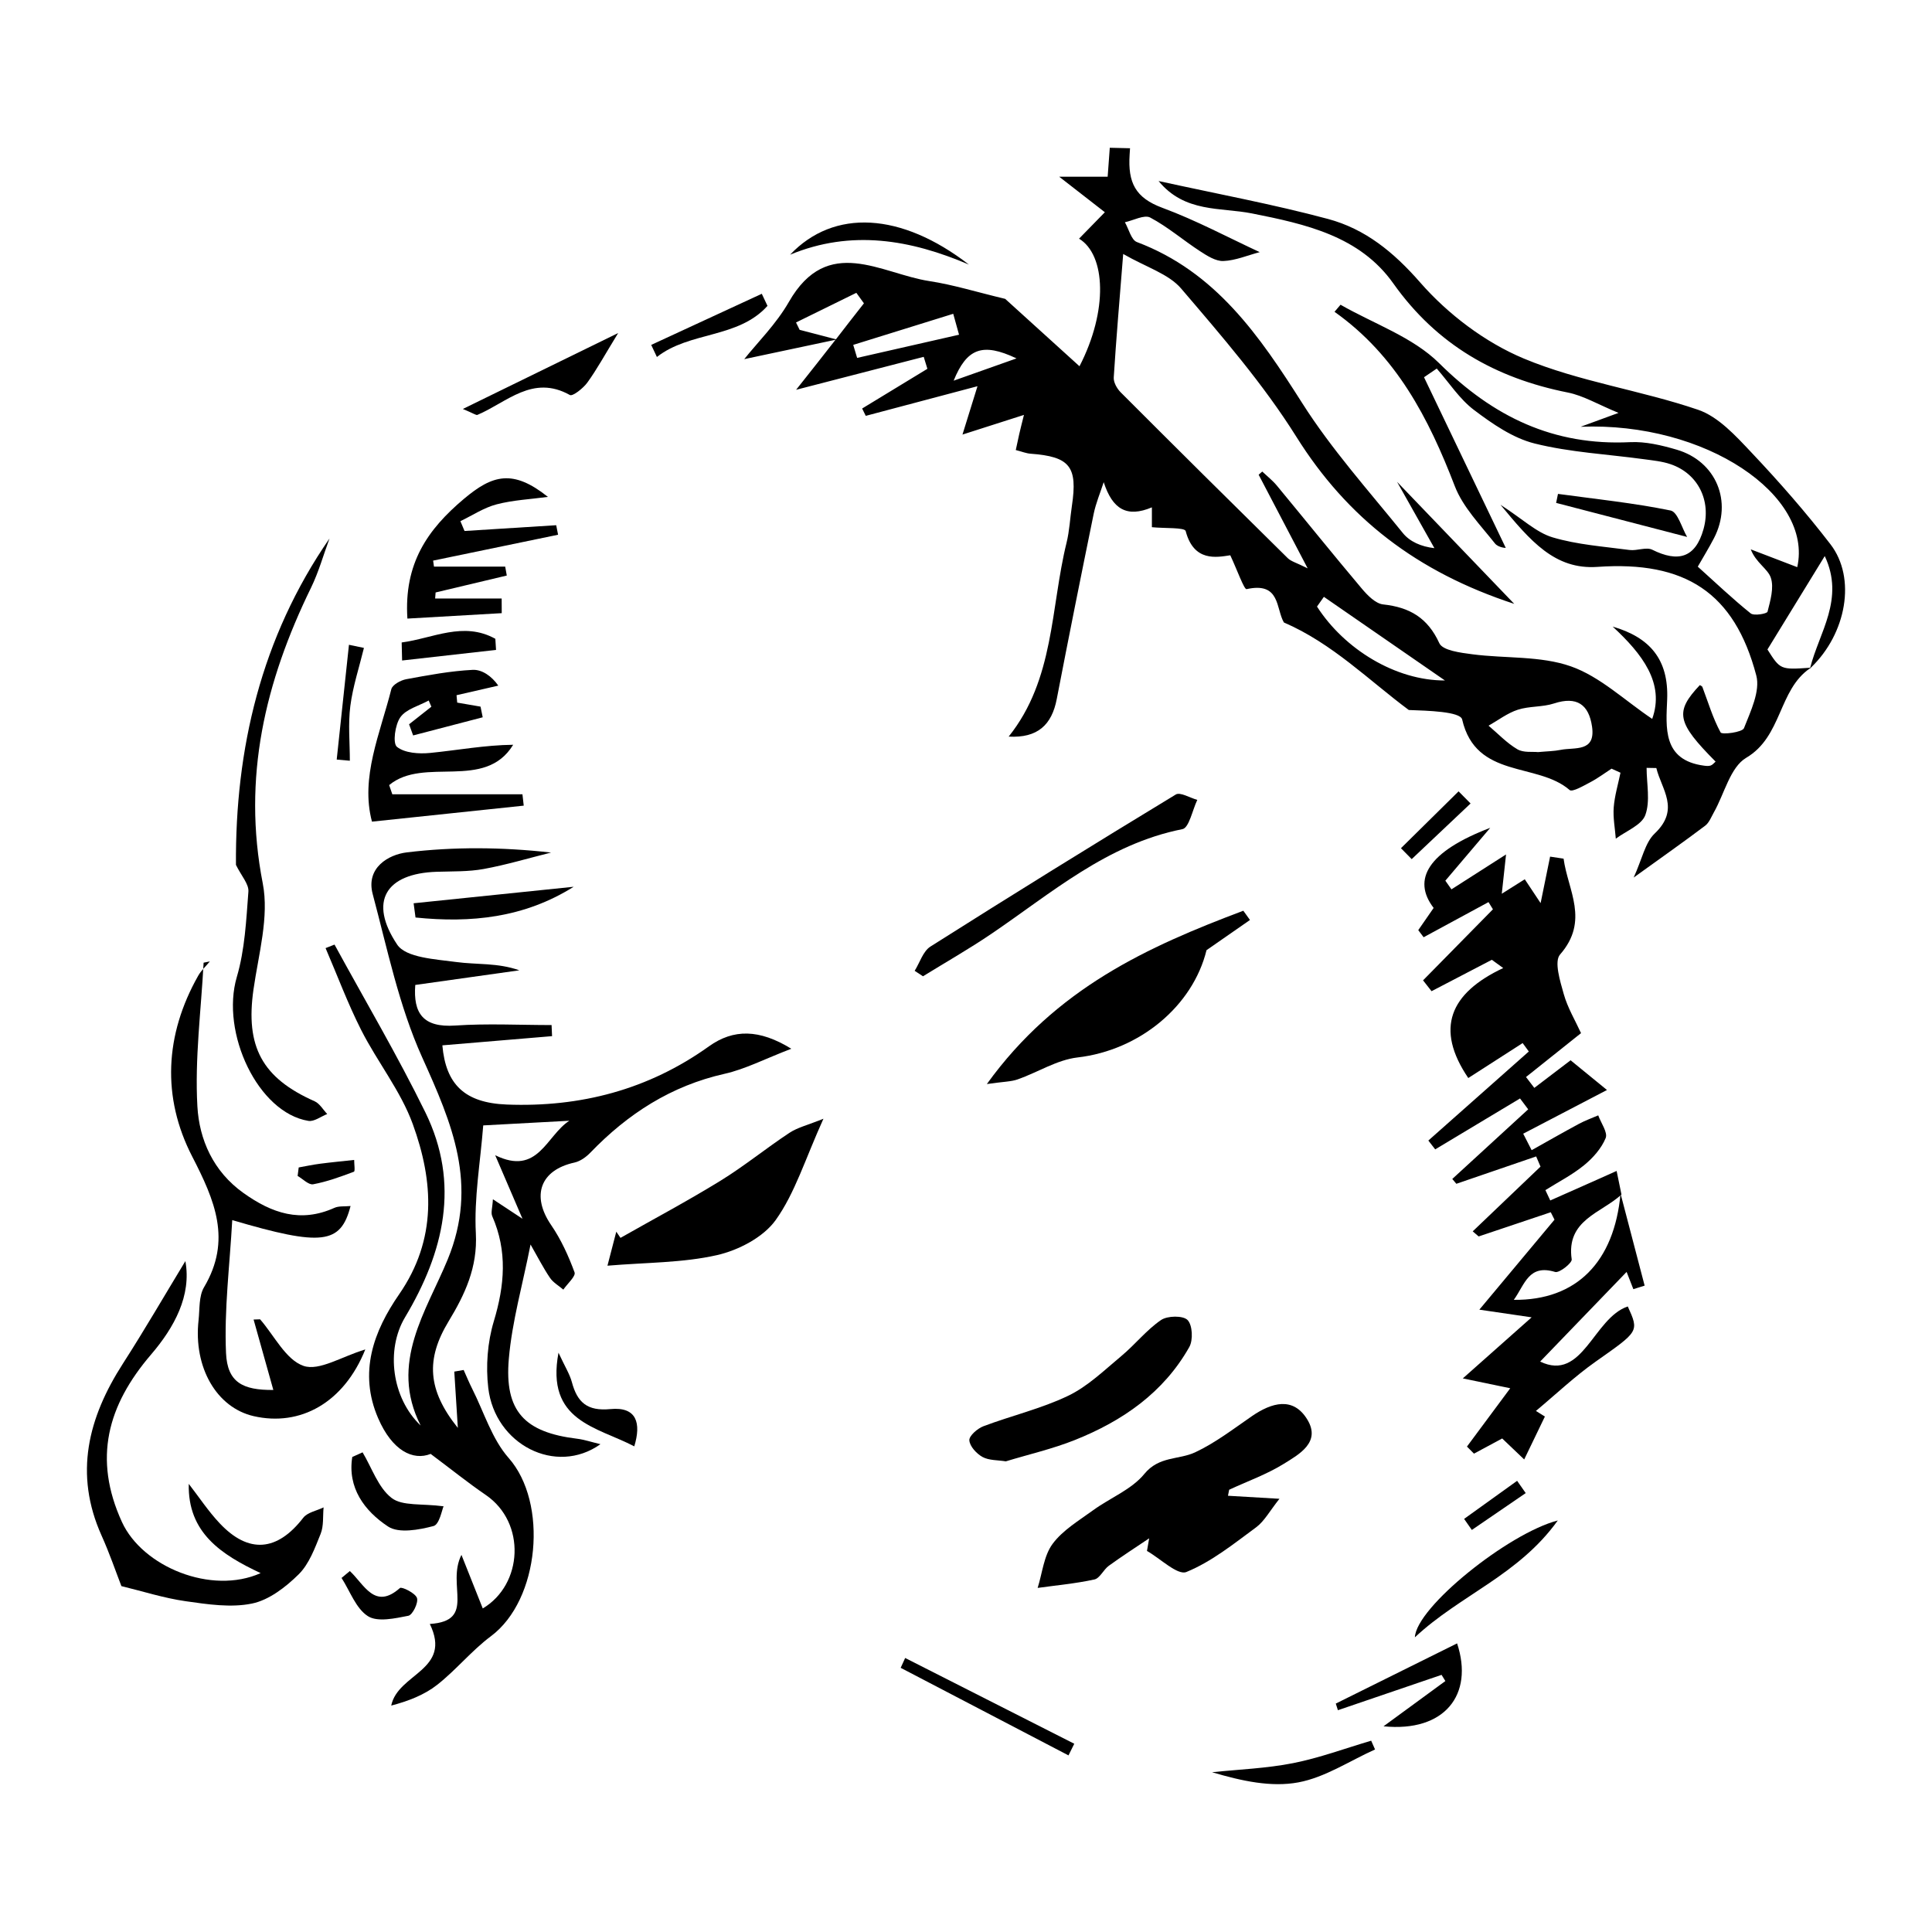 <?xml version="1.0" encoding="UTF-8"?> <svg xmlns="http://www.w3.org/2000/svg" xmlns:xlink="http://www.w3.org/1999/xlink" version="1.1" id="Слой_1" x="0px" y="0px" viewBox="0 0 1000 1000" style="enable-background:new 0 0 1000 1000;" xml:space="preserve"> <g> <path d="M947.45,281.72c-12.72-16.54-26.55-32.32-40.89-47.49c-8.1-8.57-17.09-18.53-27.63-22.13 c-29.63-10.11-61.42-14.52-90.14-26.49c-20.07-8.37-39.35-22.98-53.71-39.41c-13.78-15.77-28.48-27.71-47.75-32.88 c-28.31-7.59-57.21-12.93-87.65-19.62c13.54,16.52,32.13,13.55,48.33,16.77c27.76,5.51,55.76,11.7,73.12,36.17 c22.58,31.85,52.96,49.09,90.37,56.53c8.05,1.6,15.52,6.13,26.24,10.54c-7.52,2.76-11.24,4.12-19.59,7.18 c64.7-2.57,120.42,35.46,112.1,72.67c-7.97-3.05-16.01-6.14-24.06-9.22c2.67,6.95,8.82,10.05,10.38,14.68 c1.74,5.17-0.24,11.85-1.7,17.59c-0.27,1.07-6.99,2.26-8.72,0.88c-9.3-7.47-17.97-15.73-27.38-24.19c2.74-4.8,5.76-9.69,8.4-14.78 c9.76-18.86,1.13-39.8-19.35-45.78c-7.76-2.27-16.09-4.27-24.03-3.88c-39.6,1.94-70.86-13.07-98.9-40.89 c-13.62-13.5-33.81-20.37-51.03-30.24c-1.04,1.22-2.08,2.44-3.12,3.66c31.99,22.66,48.74,55.1,62.24,90.19 c4.22,10.97,13.29,20.18,20.79,29.69c1.77,2.25,6.14,2.45,5.57,2.24c-13.71-28.62-27.99-58.44-42.27-88.25 c2.2-1.5,4.39-3,6.59-4.49c6.37,7.26,11.79,15.78,19.33,21.47c9.48,7.16,20.08,14.5,31.31,17.31c18.4,4.59,37.71,5.55,56.63,8.14 c4.59,0.63,9.32,1.08,13.67,2.55c14.23,4.79,21.27,18.83,17.13,33.65c-4.19,14.98-13.2,17.26-26.5,10.66 c-3.13-1.56-7.92,0.64-11.81,0.12c-13.35-1.79-27.02-2.72-39.81-6.54c-8.36-2.49-15.41-9.41-26.97-16.87 c15.52,18.74,28.11,33.71,50.21,32.16c45.33-3.18,70.88,13.23,82.2,56.21c2.13,8.09-2.95,18.56-6.38,27.28 c-0.84,2.15-11.41,3.46-12.09,2.2c-4.02-7.37-6.43-15.63-9.44-23.56c-0.16-0.42-0.86-0.63-1.31-0.94 c-13.08,13.89-11.96,19.34,8.16,39.6c-0.83,0.72-1.58,1.7-2.56,2.03c-1.03,0.35-2.29,0.22-3.43,0.07 c-21.6-2.85-19.66-19.85-19.08-34.27c0.83-20.71-8.93-32.1-28.21-37.72c15.31,14.17,27.08,29.33,20.46,47.78 c-14.31-9.6-26.98-21.89-42.11-27.2c-15.76-5.53-33.93-4.01-50.95-6.24c-6.05-0.79-15.37-1.94-17.11-5.72 c-6.04-13.19-15.38-18.61-29.09-20.09c-3.96-0.43-8.11-4.71-11.04-8.18c-14.86-17.62-29.3-35.59-44-53.35 c-2.21-2.66-5-4.84-7.53-7.24l-1.87,1.64c7.85,14.99,15.69,29.97,25.37,48.46c-5.79-2.91-8.58-3.57-10.32-5.29 c-28.94-28.51-57.78-57.11-86.49-85.85c-1.9-1.91-3.72-5.16-3.56-7.66c1.25-19.92,2.98-39.81,4.89-63.92 c11.97,6.9,23.49,10.27,30.01,17.91c21.04,24.62,42.49,49.39,59.62,76.71c26.41,42.13,62.36,69.97,112.79,86.5 c-20.87-21.73-39.31-40.94-60.67-63.18c7.74,13.75,13.54,24.04,19.33,34.33c-6.94-0.79-12.75-3.4-16.32-7.81 c-17.82-22.04-36.92-43.38-52.05-67.19c-22.16-34.89-44.78-68.04-85.62-83.44c-2.94-1.11-4.18-6.73-6.21-10.25 c4.44-0.94,10.04-4.05,13.12-2.42c9.09,4.82,17.06,11.74,25.75,17.39c3.68,2.39,8.15,5.27,12.14,5.1c6.25-0.26,12.4-2.91,18.77-4.6 c-16.15-7.48-32.8-16.43-50.36-22.93c-13.98-5.17-17.92-12.99-16.97-27.55c0.07-1.1,0.13-2.19,0.21-3.29 c-3.49-0.07-6.99-0.15-10.48-0.25c-0.37,5.03-0.74,10.03-1.1,14.99h-25.08c6.11,4.76,14.87,11.57,23.63,18.38 c-4.5,4.61-9,9.22-13.36,13.68c13.85,8.4,15.09,37.25,0.23,66.04c-14.17-12.85-27.87-25.28-38.46-34.88 c-15.09-3.61-26.96-7.33-39.12-9.18c-25.16-3.82-52.73-24.36-72.83,10.74c-6.58,11.5-16.39,21.16-23.11,29.63 c12.9-2.74,30.04-6.37,47.23-10.02c-6.36,8.19-12.83,16.35-20.39,25.89c23.39-6.04,44.72-11.55,66.05-17.06 c0.63,2.07,1.27,4.14,1.9,6.2l-33.77,20.55c0.62,1.27,1.25,2.53,1.87,3.8c18.86-5,37.71-10,57.83-15.34 c-2.73,8.8-4.59,14.78-7.77,25.03c13.08-4.18,21.49-6.87,31.82-10.18c-1.12,4.53-1.8,7.14-2.4,9.76c-0.61,2.64-1.15,5.29-1.83,8.43 c3.22,0.82,5.39,1.73,7.62,1.89c20.41,1.5,24.49,6.63,21.42,27.07c-0.95,6.34-1.23,12.83-2.76,19.02 c-8.33,33.81-6.19,70.65-29.96,100.34c15.03,0.83,22.32-6.09,24.89-19.46c6.17-31.98,12.57-63.93,19.11-95.84 c1.15-5.59,3.43-10.94,5.19-16.4c4.55,14.08,12,18.47,24.94,13.04v10.27c6.64,0.67,16.98,0.05,17.49,2.01 c4.21,16.06,16.05,13.59,23.08,12.52c3.57,7.59,7.17,17.81,8.44,17.53c17.55-3.9,15.1,10.03,19.31,17.25 c25.12,10.83,44.11,30.07,64.65,45.31c9.72,0.36,26.67,0.78,27.62,4.9c7.14,30.94,38.94,22.01,55.63,36.52 c1.39,1.21,7.25-2.23,10.74-4.06c3.82-2,7.31-4.64,10.95-7c1.54,0.7,3.08,1.4,4.63,2.1c-1.22,5.98-3.03,11.91-3.5,17.94 c-0.41,5.34,0.66,10.8,1.08,16.21c5.31-4,13.37-7,15.28-12.24c2.64-7.26,0.66-16.2,0.66-24.42c1.68,0.03,3.36,0.06,5.04,0.09 c2.68,11.08,12.46,21.27-0.86,33.9c-4.96,4.7-6.43,13.07-10.87,22.78c15.4-11.09,26.34-18.78,37-26.83 c2.07-1.56,3.15-4.51,4.51-6.91c5.46-9.66,8.48-23.37,16.73-28.24c18.69-11.02,16.58-35.06,33.01-46.3 c-0.01,0.05-0.03,0.1-0.04,0.16c0.16-0.15,0.31-0.32,0.47-0.48c0.02-0.02,0.04-0.03,0.07-0.05c-0.01,0-0.01,0-0.02,0 C955.67,328,960.93,299.24,947.45,281.72z M412.02,166.91c10.41-5.11,20.81-10.23,31.22-15.34c1.31,1.81,2.62,3.62,3.93,5.43 c-4.86,6.2-9.72,12.39-14.49,18.62c-6.26-1.63-12.53-3.26-18.79-4.9L412.02,166.91z M443.65,185.25c-0.67-2.25-1.35-4.49-2.02-6.74 c17.25-5.36,34.51-10.72,51.76-16.09c1,3.61,2.01,7.22,3.01,10.83C478.82,177.25,461.24,181.25,443.65,185.25z M493.6,197.04 c6.8-16.68,14.86-19.93,32.54-11.53C516.11,189.07,506.08,192.62,493.6,197.04z M681.68,313.96c1.19-1.68,2.37-3.36,3.56-5.04 c19.97,13.8,39.93,27.59,62.66,43.29C722.34,352.3,695.83,335.98,681.68,313.96z M807.75,388.14c-3.39,0.69-6.92,0.7-11.67,1.14 c-2.79-0.31-7.5,0.42-10.68-1.45c-5.48-3.22-10-8.06-14.92-12.22c5.01-2.83,9.75-6.51,15.12-8.25c5.98-1.95,12.8-1.3,18.78-3.26 c11.79-3.86,18,0.55,19.66,12C825.98,389.53,814.99,386.66,807.75,388.14z M914.83,336.17c9.76-15.91,19.05-31.07,29.66-48.35 c10.47,22.26-2.94,39.54-7.53,57.8C921.53,346.7,921.45,346.61,914.83,336.17z"></path> <path d="M274.61,644.15c-4.1,20.82-9.57,39.82-11.24,59.14c-2.36,27.22,8.19,38.1,35.32,41.39c3.67,0.44,7.24,1.67,12.11,2.83 c-23.11,16.43-54.63,0.14-58.07-29.1c-1.33-11.28-0.41-23.63,2.86-34.48c5.62-18.62,7.13-36.34-0.81-54.44 c-0.8-1.82,0.12-4.4,0.35-8.76c4.84,3.19,8.23,5.43,15.31,10.1c-5.23-12.17-9.03-21.02-14.13-32.89 c22.25,10.9,26.41-10.13,38.37-17.84c-15.7,0.85-31.4,1.7-44.56,2.41c-1.5,19.2-4.79,37.65-3.82,55.87 c0.94,17.65-5.67,31.63-14.09,45.52c-11.86,19.58-11.02,35.49,4.77,55.18c-0.67-10.55-1.25-19.85-1.84-29.14 c1.62-0.28,3.24-0.56,4.85-0.84c1.46,3.24,2.8,6.53,4.41,9.7c6.11,12.1,10.21,26.02,18.9,35.87c20.46,23.16,16.1,73.37-9.18,92.22 c-10.02,7.47-18.08,17.55-27.95,25.26c-6.68,5.22-14.97,8.37-23.67,10.66c3.43-16.75,31.67-18.21,19.98-42.25 c24.27-1.55,8.44-20.12,16.37-35.76c4.86,12.21,8.02,20.18,11.03,27.73c20.78-12.34,22.58-44.39,1.53-58.76 c-9.06-6.19-17.63-13.1-28.5-21.23c-9.15,3.64-19.9-1.67-27.16-18.43c-10.29-23.75-2.34-45.11,10.82-64.14 c19.75-28.55,17.89-58.43,7.08-88.16c-6.24-17.16-18.3-32.12-26.67-48.62c-6.97-13.74-12.36-28.27-18.46-42.45 c1.54-0.61,3.09-1.21,4.63-1.82c15.76,28.9,32.54,57.29,47.01,86.82c18.12,36.98,9.65,72.35-10.52,106.11 c-9.99,16.72-6.9,41.76,8.1,56c-16.46-32.36,3.04-59.28,14.01-86c15.93-38.8,2.18-70.39-13.25-104.61 c-11.99-26.6-17.99-56-25.58-84.44c-3.63-13.61,8.11-20.46,17.65-21.61c24.32-2.93,49-2.78,74.67,0.09 c-11.61,2.9-23.13,6.36-34.88,8.51c-7.92,1.45-16.18,1.18-24.29,1.44c-26.39,0.86-35.44,15.31-20.49,37.69 c4.57,6.84,19.84,7.55,30.5,9.01c10.58,1.45,21.51,0.32,32.73,4.3c-17.71,2.49-35.41,4.98-53.86,7.58 c-1.13,14.66,4.04,22.14,20.65,21.01c16.56-1.13,33.26-0.25,49.9-0.25c0.08,1.91,0.17,3.83,0.25,5.74 c-18.94,1.59-37.87,3.17-56.78,4.76c1.78,20.23,11.53,29.78,33.35,30.64c38,1.48,73.21-7.64,104.62-30.12 c12.7-9.09,26.1-8.95,42.64,1.24c-13.8,5.29-23.83,10.56-34.5,12.96c-27.7,6.23-50.12,20.7-69.49,40.8 c-2.19,2.28-5.23,4.48-8.22,5.14c-17.75,3.87-22.49,17.19-12.07,32.39c5.11,7.45,8.96,15.94,12.09,24.44 c0.74,2-3.73,5.91-5.81,8.94c-2.35-2.01-5.25-3.64-6.92-6.11C281.18,656.25,278.35,650.68,274.61,644.15z"></path> <path d="M838.79,617.8c4.16,15.88,8.31,31.76,12.47,47.64c-1.95,0.61-3.89,1.22-5.84,1.83c-1.61-4.13-3.23-8.27-3.49-8.93 c-14.25,14.78-29.66,30.76-44.75,46.41c22.08,10.63,27.54-22.56,45.36-28.53c5.95,13.14,5.7,12.79-16.71,28.61 c-10.86,7.67-20.59,16.93-30.84,25.47c1.55,0.97,3.09,1.93,4.64,2.9c-3.57,7.4-7.14,14.8-10.71,22.21 c-3.43-3.27-6.86-6.55-11.39-10.86c-3.27,1.76-8.93,4.8-14.6,7.85c-1.21-1.22-2.43-2.43-3.64-3.65 c7.05-9.49,14.1-18.99,22.41-30.19c-7.19-1.49-12.92-2.68-24.55-5.1c13.28-11.78,23.42-20.78,35.62-31.61 c-8.35-1.23-14.58-2.14-27.06-3.97c14.77-17.68,26.83-32.13,38.9-46.58c-0.65-1.28-1.29-2.57-1.94-3.85 c-12.44,4.18-24.88,8.35-37.32,12.53c-1.02-0.88-2.05-1.76-3.07-2.64c11.7-11.17,23.39-22.33,35.09-33.5 c-0.75-1.76-1.5-3.51-2.26-5.27c-13.77,4.72-27.54,9.44-41.3,14.16c-0.7-0.83-1.41-1.67-2.11-2.5 c13.1-12.02,26.2-24.03,39.29-36.05c-1.41-1.87-2.82-3.75-4.23-5.62c-14.63,8.79-29.27,17.57-43.9,26.36 c-1.18-1.52-2.37-3.05-3.55-4.57c17.33-15.37,34.67-30.73,52-46.1c-1.06-1.45-2.13-2.9-3.19-4.35 c-9.63,6.19-19.26,12.38-28.14,18.09c-17.33-25.56-9.58-43.91,18.08-56.93c-1.96-1.42-3.93-2.85-5.89-4.27 c-10.4,5.42-20.8,10.83-31.2,16.25c-1.47-1.87-2.94-3.74-4.4-5.61c12.06-12.26,24.12-24.51,36.17-36.77 c-0.76-1.24-1.52-2.49-2.29-3.73c-11.19,6.06-22.38,12.13-33.58,18.19c-0.93-1.23-1.85-2.46-2.78-3.68 c2.65-3.83,5.29-7.65,7.96-11.49c-11.32-14.76-2.94-29.18,29.29-41.47c-7.74,9.12-15.48,18.24-23.23,27.36 c1.05,1.5,2.11,2.99,3.16,4.49c8.68-5.55,17.36-11.11,28.26-18.07c-0.84,7.79-1.42,13.05-2.21,20.34c4.77-3,7.9-4.97,11.9-7.49 c2.76,4.15,5.45,8.2,8.2,12.34c1.66-8.13,3.28-16.1,4.91-24.06c2.33,0.35,4.65,0.7,6.98,1.05c2.21,16.36,13.49,32.1-1.82,49.61 c-3.16,3.61,0.03,13.81,1.92,20.52c1.99,7.08,5.93,13.61,8.93,20.18c-9.48,7.57-18.98,15.14-28.48,22.72 c1.43,1.87,2.87,3.74,4.3,5.62c5.98-4.55,11.96-9.1,18.78-14.29c6.79,5.55,13.78,11.26,18.83,15.38 c-15.89,8.29-29.63,15.46-43.36,22.62c1.46,2.84,2.91,5.69,4.37,8.53c8.16-4.56,16.28-9.22,24.52-13.65 c3.18-1.71,6.62-2.93,9.94-4.37c1.44,3.99,5.04,8.87,3.84,11.78c-2.21,5.37-6.62,10.33-11.23,14.08 c-6.09,4.97-13.25,8.62-19.96,12.83c0.84,1.79,1.68,3.57,2.52,5.36c8.02-3.56,16.05-7.12,24.07-10.68 c3.43-1.52,6.85-3.07,10.28-4.6c0.84,4.07,1.67,8.13,2.51,12.21c-10.46,9.64-28.76,13.12-25.76,33.57 c0.27,1.85-6.42,7.16-8.56,6.51c-13.7-4.17-15.63,6.37-21.4,14.43C816.06,673.15,835.55,653.13,838.79,617.8z"></path> <path d="M635.59,774.2c7.61,0.45,15.21,0.89,26.65,1.57c-5,6.25-7.77,11.59-12.11,14.79c-11.53,8.5-23.05,17.79-36.06,23.1 c-4.56,1.86-13.47-6.96-20.4-10.9c0.38-2.18,0.76-4.36,1.14-6.53c-6.98,4.71-14.07,9.26-20.89,14.21 c-2.78,2.02-4.61,6.46-7.46,7.09c-9.65,2.11-19.57,3.01-29.38,4.37c2.43-7.7,3.19-16.62,7.72-22.77 c5.24-7.1,13.59-12.04,20.96-17.41c8.8-6.41,19.92-10.72,26.53-18.8c7.64-9.35,17.84-7.23,26.35-11.22 c10.41-4.88,19.76-12.1,29.31-18.68c10.29-7.08,21.45-10.31,28.77,1.83c7.06,11.71-4.33,17.93-12.37,22.9 c-8.77,5.42-18.71,8.96-28.13,13.33C636.01,772.11,635.8,773.16,635.59,774.2z"></path> <path d="M105.39,498.28c-1.31,24.82-4.62,49.75-3.22,74.42c0.97,17.08,8.13,33.59,23.84,44.79c14.78,10.54,29.59,15.56,47.08,7.69 c2.31-1.04,5.27-0.64,8.36-0.95c-5.08,19.74-14.75,20.99-61.24,7.29c-1.31,23.63-4.22,46.3-3.22,68.8 c0.68,15.22,8.67,19.26,24.49,19.12c-3.35-11.97-6.79-24.21-10.22-36.45c1.12-0.04,2.24-0.08,3.36-0.12 c7.36,8.44,13.31,20.94,22.49,24.11c8.08,2.79,19.76-4.85,31.97-8.51c-11.09,27.62-33.69,40.05-57.78,34.52 c-19.19-4.4-31.22-25.24-28.53-49.61c0.64-5.77,0.09-12.45,2.83-17.09c14.46-24.41,5.61-44.92-6.13-67.71 c-15.76-30.59-14.2-62.93,3.12-93.55c1.54-2.73,4-4.94,6.04-7.4C107.55,497.85,106.47,498.06,105.39,498.28z"></path> <path d="M97.7,768.04c5.29,6.82,10.09,14.12,15.98,20.38c15.01,15.97,29.82,14.59,43.27-2.81c2.18-2.82,6.96-3.64,10.54-5.39 c-0.44,4.59,0.12,9.59-1.53,13.69c-2.98,7.39-5.94,15.6-11.38,20.97c-6.68,6.6-15.33,13.29-24.13,15.11 c-10.93,2.26-23.01,0.41-34.37-1.21c-11.24-1.6-22.19-5.14-33.24-7.81c-2.86-7.36-6.11-16.92-10.24-26.1 c-14.41-32.04-7-61.06,11.05-89.12c11.29-17.55,21.75-35.64,32.3-53.01c3.24,17.81-5.7,34.29-17.75,48.35 c-22.58,26.33-30.09,53.88-15.09,86.68c10.6,23.17,46.31,37.91,71.8,26.47C114.55,804.68,97.13,793.4,97.7,768.04z"></path> <path d="M510.79,561.1c35.9-49.75,83.42-71.12,132.75-89.71c1.15,1.6,2.29,3.19,3.44,4.79c-6.81,4.73-13.62,9.47-22.49,15.63 c-7.1,28.91-34.59,51.81-66.78,55.53c-10.6,1.23-20.55,7.68-30.94,11.34C523.36,559.89,519.52,559.84,510.79,561.1z"></path> <path d="M426.21,579.06c-9.51,21.01-14.71,38.46-24.72,52.45c-6.38,8.91-19.25,15.61-30.38,18.14 c-17.77,4.03-36.51,3.77-56.69,5.47c1.32-5.07,2.94-11.34,4.57-17.6c0.72,1.07,1.45,2.13,2.17,3.2 c17.31-9.82,34.9-19.19,51.84-29.62c12.29-7.57,23.56-16.8,35.63-24.76C412.86,583.55,418.13,582.33,426.21,579.06z"></path> <path d="M271.08,417c-25.71,2.71-51.42,5.42-78.55,8.28c-6.1-22.86,4.2-45.5,10.02-68.57c0.57-2.28,4.83-4.62,7.71-5.15 c11.38-2.11,22.86-4.25,34.38-4.84c4.86-0.25,9.91,3.3,13.28,8.16c-7.21,1.65-14.41,3.31-21.62,4.96c0.12,1.28,0.23,2.56,0.35,3.83 c4.02,0.69,8.05,1.39,12.07,2.08c0.38,1.84,0.75,3.68,1.13,5.52c-12,3.13-24.01,6.26-36.01,9.39c-0.7-1.92-1.4-3.85-2.1-5.77 c3.85-3.03,7.7-6.06,11.54-9.1c-0.46-1.07-0.93-2.14-1.39-3.21c-5.04,2.77-11.65,4.42-14.65,8.64c-2.78,3.9-4.06,13.53-1.78,15.35 c4.05,3.24,11.42,3.72,17.18,3.15c14.2-1.4,28.27-4.06,42.98-4.23c-14.69,24.02-46.13,5.88-64.19,20.87 c0.54,1.58,1.09,3.17,1.63,4.75c22.45,0,44.9,0,67.36,0C270.65,413.08,270.87,415.04,271.08,417z"></path> <path d="M520.61,756.39c-4.2-0.69-8.7-0.43-12.06-2.26c-3.09-1.69-6.6-5.51-6.82-8.62c-0.17-2.31,4.19-6.12,7.28-7.29 c14.57-5.5,29.98-9.09,43.92-15.79c10.14-4.87,18.69-13.24,27.51-20.58c7.09-5.91,12.95-13.43,20.49-18.59 c3.32-2.28,11.4-2.41,13.75-0.02c2.56,2.61,2.94,10.38,0.89,14c-13.33,23.6-34.56,38.26-59.15,48.08 C544.83,749.95,532.52,752.77,520.61,756.39z"></path> <path d="M122.13,447.66c-0.41-59.8,12.9-117.55,48.42-168.95c-3.15,8.53-5.61,17.4-9.58,25.53 c-23.69,48.52-35.66,98.28-24.97,152.97c3.39,17.36-2.19,36.69-4.8,54.96c-4.22,29.5,4.4,45.76,31.65,57.85 c2.63,1.17,4.37,4.35,6.52,6.6c-3.25,1.26-6.75,4.03-9.72,3.55c-26.1-4.21-45.57-45.58-37.07-74.5 c4.15-14.11,4.87-29.34,5.99-44.15C128.87,457.59,124.92,453.36,122.13,447.66z"></path> <path d="M259.7,317.37c-16.14,0.93-32.29,1.86-48.83,2.81c-1.84-28.52,10.41-46.11,29.27-61.98c14.76-12.42,25.31-15.48,43.46-1.01 c-8.87,1.2-17.95,1.62-26.55,3.86c-6.56,1.71-12.52,5.72-18.75,8.7c0.71,1.7,1.43,3.39,2.14,5.09c15.82-1,31.64-1.99,47.45-2.99 c0.32,1.64,0.64,3.28,0.97,4.93c-21.56,4.46-43.12,8.93-64.68,13.39c0.15,1.04,0.3,2.08,0.45,3.12c12.29,0,24.57,0,36.86,0 c0.27,1.54,0.54,3.07,0.82,4.61c-12.28,2.92-24.56,5.84-36.84,8.76c-0.08,1.04-0.16,2.08-0.24,3.12c11.48,0,22.95,0,34.43,0 C259.67,312.31,259.68,314.84,259.7,317.37z"></path> <path d="M473.43,502.49c2.67-4.27,4.34-10.13,8.17-12.56c42.07-26.64,84.41-52.86,126.98-78.69c2.3-1.4,7.37,1.75,11.14,2.78 c-2.52,5.25-4.26,14.46-7.69,15.14c-38.99,7.72-67.88,33.19-99.24,54.42c-11.38,7.7-23.35,14.52-35.06,21.74 C476.3,504.38,474.87,503.44,473.43,502.49z"></path> <path d="M691.4,881.77c20.91-10.38,41.82-20.76,62.79-31.16c8.78,26.57-6.46,46.08-38.08,42.92c12.39-9.07,22.2-16.25,32.01-23.43 c-0.66-1.07-1.31-2.13-1.97-3.2c-17.88,6.1-35.77,12.2-53.65,18.3C692.14,884.05,691.77,882.91,691.4,881.77z"></path> <path d="M732.34,847.47c0.69-15.59,48.41-53.84,73.97-60.48C785.91,815.42,755.86,825.48,732.34,847.47z"></path> <path d="M214.09,467.53c27.61-2.85,55.23-5.69,82.84-8.54c-25.64,16.12-53.32,18.85-81.86,15.91 C214.75,472.45,214.42,469.99,214.09,467.53z"></path> <path d="M239.57,211.68c27.23-13.31,51.54-25.19,80.39-39.3c-6.98,11.38-11.01,18.82-15.94,25.62c-2.15,2.97-7.61,7.27-9.05,6.46 c-19.27-10.77-32.62,3.83-47.85,10.28C246.42,215.03,245.15,213.99,239.57,211.68z"></path> <path d="M408.95,131.83c22.75-23.95,57.53-21.94,92.55,5.12C471.3,124.03,440.66,118.7,408.95,131.83z"></path> <path d="M187.67,751.73c4.84,8.09,8.08,18.24,15.02,23.61c5.57,4.31,15.63,2.81,26.9,4.32c-0.83,1.78-2.13,9.41-5.22,10.22 c-7.53,1.98-17.94,3.91-23.5,0.25c-12.28-8.09-21.1-20.13-18.53-36.01C184.12,753.32,185.89,752.53,187.67,751.73z"></path> <path d="M553.05,908.59c-28.95-15.11-57.9-30.22-86.86-45.33c0.77-1.7,1.55-3.4,2.32-5.09c29.18,14.8,58.35,29.59,87.53,44.39 C555.04,904.56,554.05,906.58,553.05,908.59z"></path> <path d="M711.72,905.52c-13.19,5.93-25.9,14.48-39.72,17.04c-14.05,2.61-29.2-0.69-44.64-5.26c14-1.47,28.18-1.98,41.93-4.7 c13.71-2.71,26.97-7.65,40.43-11.62C710.39,902.5,711.06,904.01,711.72,905.52z"></path> <path d="M873.25,277.92c-25.97-6.75-46.89-12.19-67.8-17.62c0.32-1.55,0.64-3.11,0.96-4.66c19.47,2.67,39.08,4.67,58.29,8.6 C868.39,264.99,870.53,273.32,873.25,277.92z"></path> <path d="M289.08,700.16c3.37,7.28,5.81,11.08,6.93,15.25c2.8,10.48,7.96,15.09,19.94,13.93c13.74-1.33,15.97,7.41,12.35,19.29 C308.88,738.46,282.38,735.67,289.08,700.16z"></path> <path d="M207.91,332.54c16.1-2.1,31.9-11.1,48.48-1.9c0.12,1.92,0.24,3.84,0.36,5.75c-16.21,1.83-32.41,3.65-48.62,5.48 C208.05,338.76,207.98,335.65,207.91,332.54z"></path> <path d="M397.25,158.32c-15.24,16.96-40.29,13.12-57.24,26.46c-0.98-2.09-1.96-4.17-2.94-6.26c19.08-8.82,38.16-17.64,57.23-26.46 C395.29,154.15,396.27,156.23,397.25,158.32z"></path> <path d="M181.08,813.17c7.43,6.91,12.89,20.36,25.92,8.79c0.92-0.82,7.99,2.61,8.83,5.17c0.81,2.46-2.28,8.76-4.48,9.19 c-6.92,1.35-15.94,3.4-20.94,0.19c-6.21-3.98-9.23-12.95-13.63-19.77C178.21,815.55,179.64,814.36,181.08,813.17z"></path> <path d="M188.37,335.36c-2.43,10.01-5.73,19.92-7.04,30.07c-1.2,9.3-0.25,18.87-0.25,28.32c-2.27-0.2-4.53-0.4-6.8-0.6 c2.11-19.8,4.22-39.61,6.34-59.41C183.2,334.28,185.79,334.82,188.37,335.36z"></path> <path d="M761.17,415.88c-10.16,9.6-20.32,19.2-30.48,28.8c-1.85-1.88-3.71-3.77-5.56-5.65c9.94-9.81,19.88-19.62,29.82-29.43 C757.02,411.69,759.1,413.78,761.17,415.88z"></path> <path d="M154.61,604.27c3.64-0.65,7.27-1.43,10.94-1.91c5.91-0.77,11.84-1.33,17.77-1.98c-0.02,2.12,0.57,5.84-0.14,6.1 c-6.89,2.6-13.89,5.16-21.09,6.5c-2.33,0.43-5.34-2.77-8.04-4.31C154.23,607.2,154.42,605.73,154.61,604.27z"></path> <path d="M789.71,772.82c-9.3,6.36-18.59,12.72-27.89,19.08c-1.33-1.91-2.67-3.81-4-5.72c9.15-6.57,18.29-13.14,27.44-19.71 C786.74,768.59,788.22,770.71,789.71,772.82z"></path> </g> </svg> 